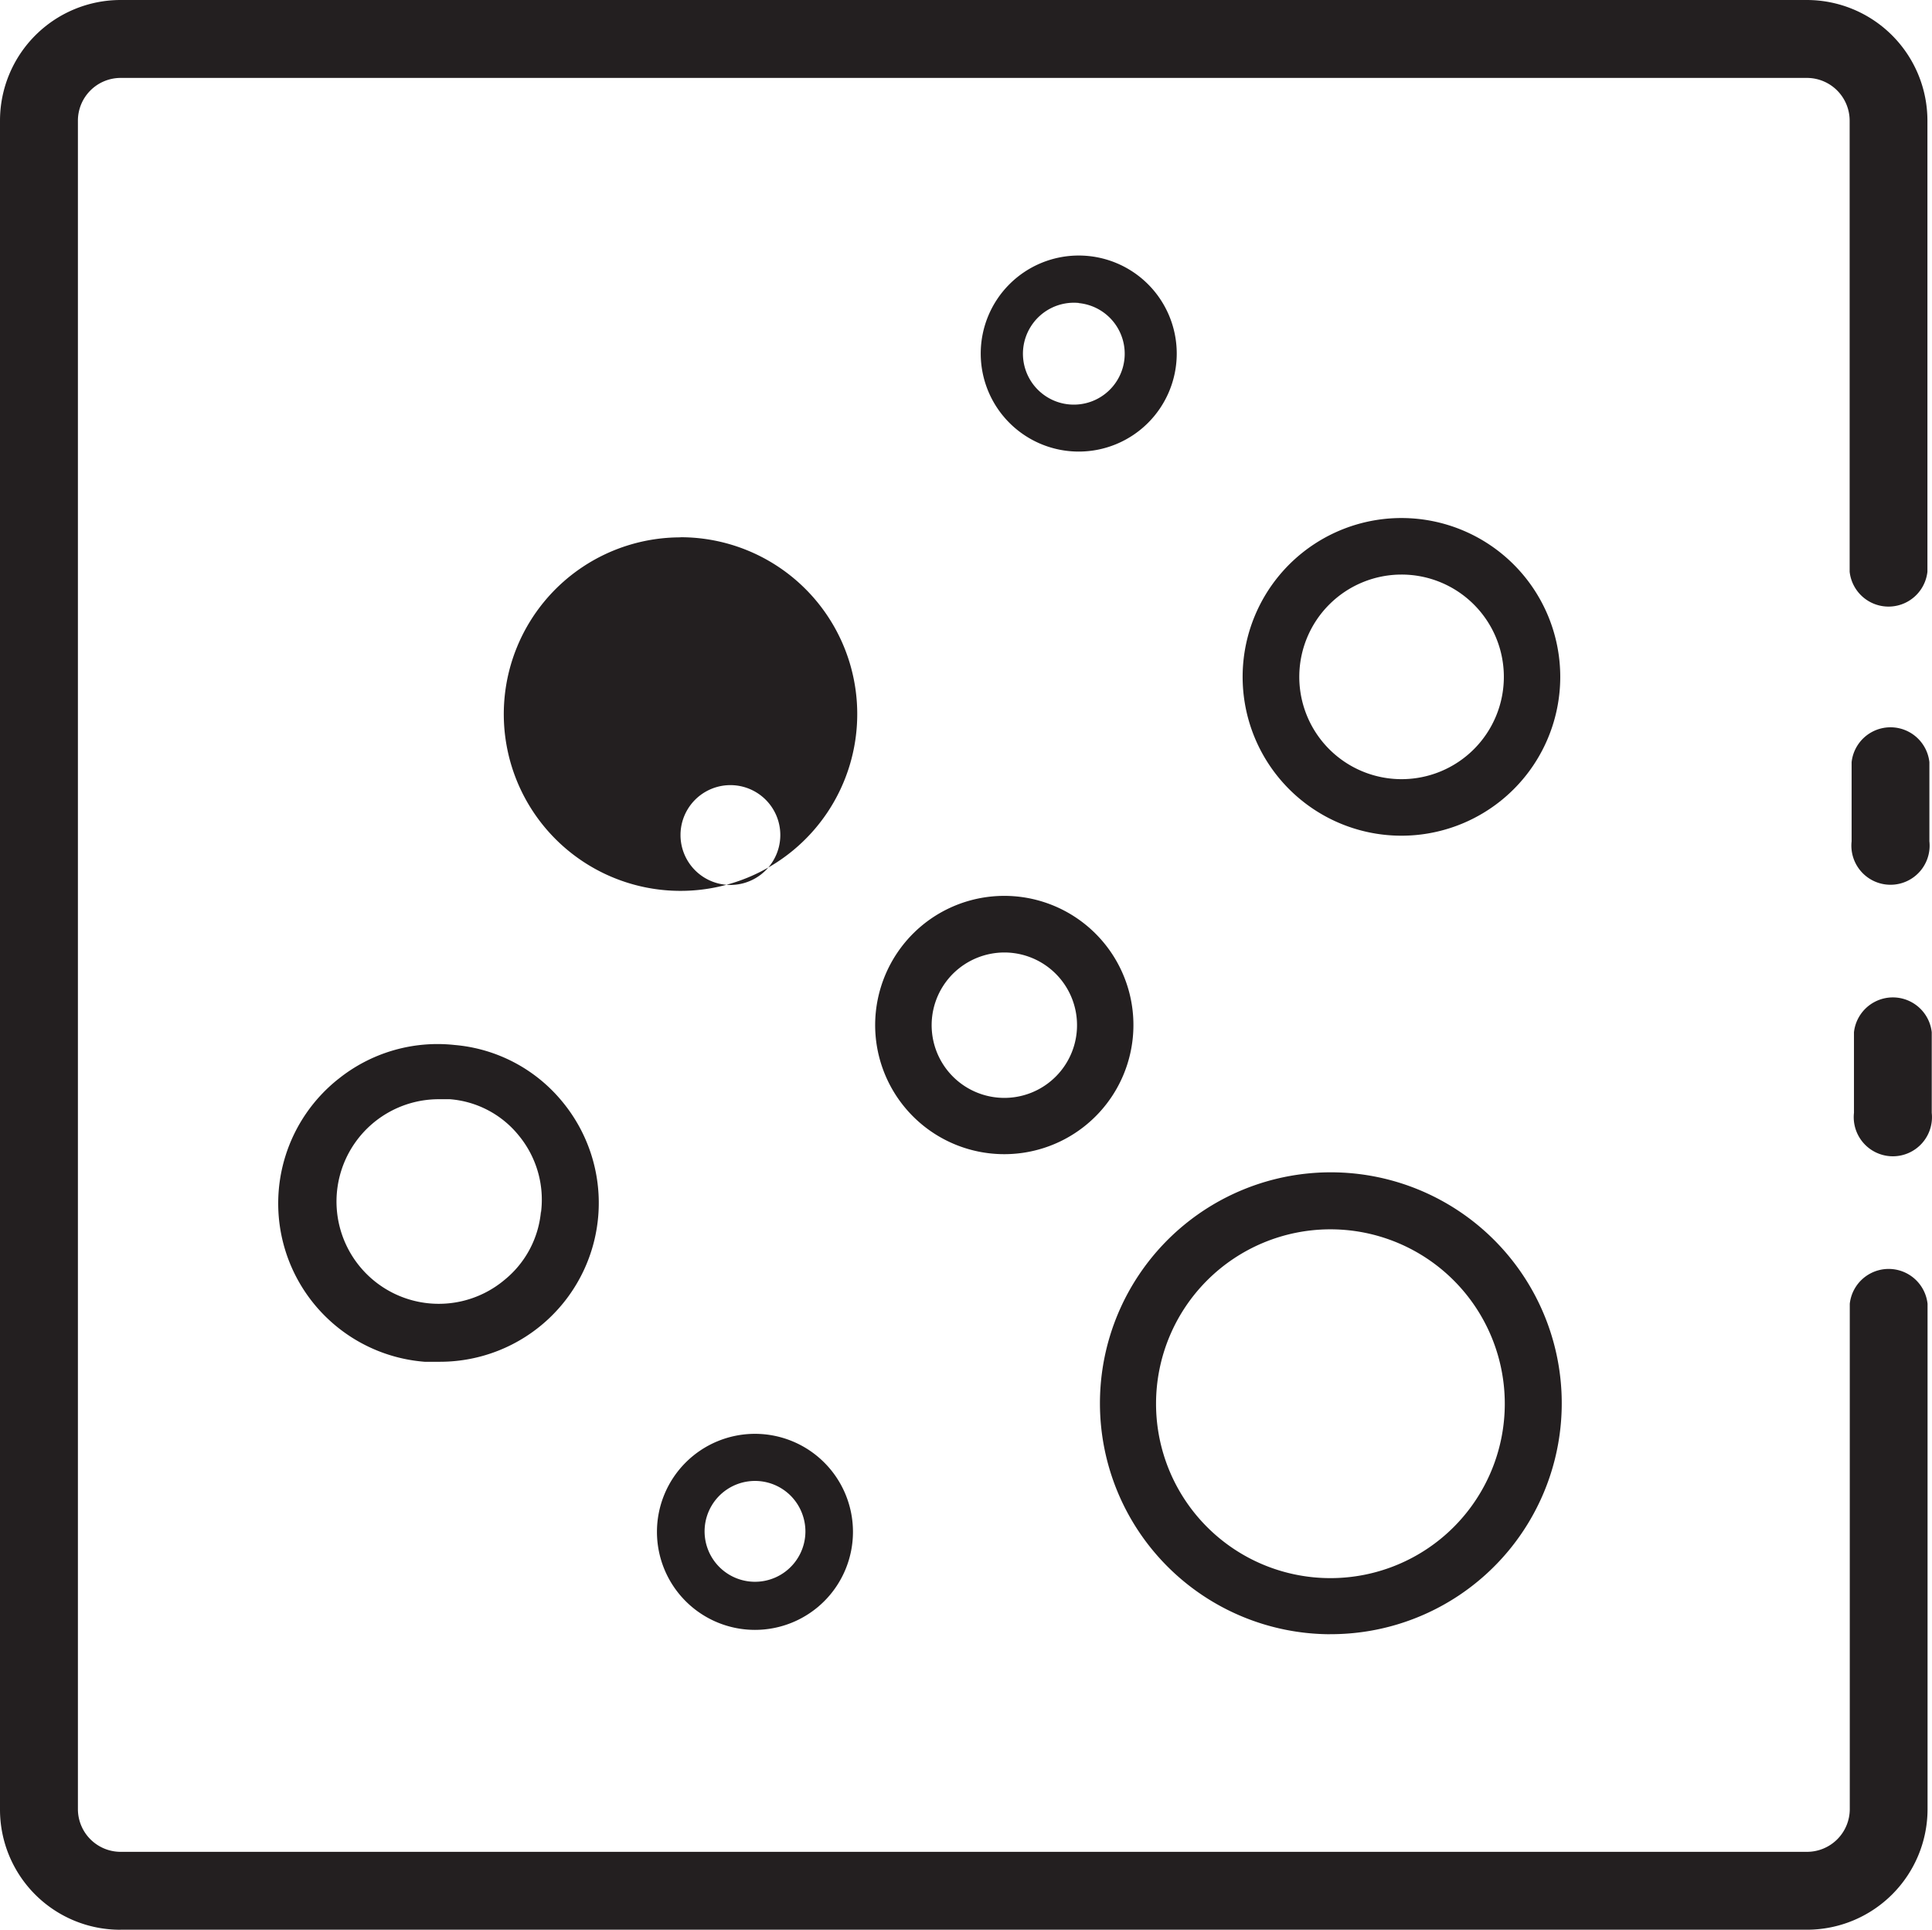 <?xml version="1.0" encoding="UTF-8"?>
<svg xmlns="http://www.w3.org/2000/svg" width="45.183" height="45.122" viewBox="0 0 45.183 45.122">
  <g id="_3-tryby-obrazowania" data-name="3-tryby-obrazowania" transform="translate(-10.66 -11.27)">
    <path id="Path_300" data-name="Path 300" d="M50,33.245V35.13a.915.915,0,1,0,1.819,0V33.245a.915.915,0,0,0-1.819,0Z" transform="translate(4.018 2.162)" fill="#231f20"></path>
    <path id="Path_301" data-name="Path 301" d="M13.482,56.392H52.917a2.822,2.822,0,0,0,2.822-2.822V41.756a.915.915,0,0,0-1.819,0V53.571a1,1,0,0,1-1,1H13.482a1,1,0,0,1-1-1V14.092a1,1,0,0,1,1-1H52.917a1,1,0,0,1,1,1V24.639a.915.915,0,0,0,1.819,0V14.092a2.822,2.822,0,0,0-2.822-2.822H13.482a2.822,2.822,0,0,0-2.822,2.822V53.571a2.81,2.81,0,0,0,2.822,2.822Z" transform="translate(0)" fill="#231f20"></path>
    <path id="Path_302" data-name="Path 302" d="M51.769,27.515a.915.915,0,0,0-1.819,0v1.852a.915.915,0,1,0,1.819,0Z" transform="translate(4.013 1.576)" fill="#231f20"></path>
    <path id="Path_303" data-name="Path 303" d="M39.379,46.941A5.4,5.4,0,1,0,34,41.552a5.4,5.4,0,0,0,5.379,5.39Zm0-9.467a4.078,4.078,0,1,1-4.067,4.078,4.078,4.078,0,0,1,4.067-4.078Z" transform="translate(2.384 2.541)" fill="#231f20"></path>
    <path id="Path_304" data-name="Path 304" d="M29.23,33.278a3.02,3.02,0,1,0,.9-2.133A3.031,3.031,0,0,0,29.23,33.278ZM32.283,31.6a1.7,1.7,0,1,1-1.214.478,1.708,1.708,0,0,1,1.214-.478Z" transform="translate(1.897 1.942)" fill="#231f20"></path>
    <path id="Path_305" data-name="Path 305" d="M17.97,34.236a3.714,3.714,0,0,0,2.017,6.613h.364a3.714,3.714,0,0,0,2.855-6.084,3.659,3.659,0,0,0-2.513-1.323,3.7,3.7,0,0,0-2.722.794Zm4.739,3.086h0a2.326,2.326,0,0,1-.849,1.609,2.392,2.392,0,1,1-1.51-4.221h.231a2.3,2.3,0,0,1,1.609.849,2.359,2.359,0,0,1,.518,1.808Z" transform="translate(0.603 2.263)" fill="#231f20"></path>
    <path id="Path_306" data-name="Path 306" d="M40.755,22.26a3.714,3.714,0,1,0,3.7,3.714,3.714,3.714,0,0,0-3.7-3.714Zm0,6.106a2.392,2.392,0,1,1,2.381-2.392,2.392,2.392,0,0,1-2.381,2.392Z" transform="translate(2.694 1.123)" fill="#231f20"></path>
    <path id="Path_307" data-name="Path 307" d="M25.483,22.67A4.133,4.133,0,1,0,29.616,26.8a4.133,4.133,0,0,0-4.133-4.133Zm0,6.944a1.167,1.167,0,1,1,0,.033Z" transform="translate(1.092 1.165)" fill="#231f20"></path>
    <path id="Path_308" data-name="Path 308" d="M24.6,43.982a2.292,2.292,0,1,0,2.292-2.292A2.292,2.292,0,0,0,24.6,43.982Zm3.472,0a1.179,1.179,0,1,1-.341-.841A1.19,1.19,0,0,1,28.072,43.982Z" transform="translate(1.424 3.107)" fill="#231f20"></path>
    <path id="Path_309" data-name="Path 309" d="M33.762,21.275a2.292,2.292,0,1,0-2.292-2.292A2.292,2.292,0,0,0,33.762,21.275Zm0-3.472a1.19,1.19,0,1,1-1.126.557A1.19,1.19,0,0,1,33.762,17.8Z" transform="translate(2.126 0.554)" fill="#231f20"></path>
  </g>
</svg>
